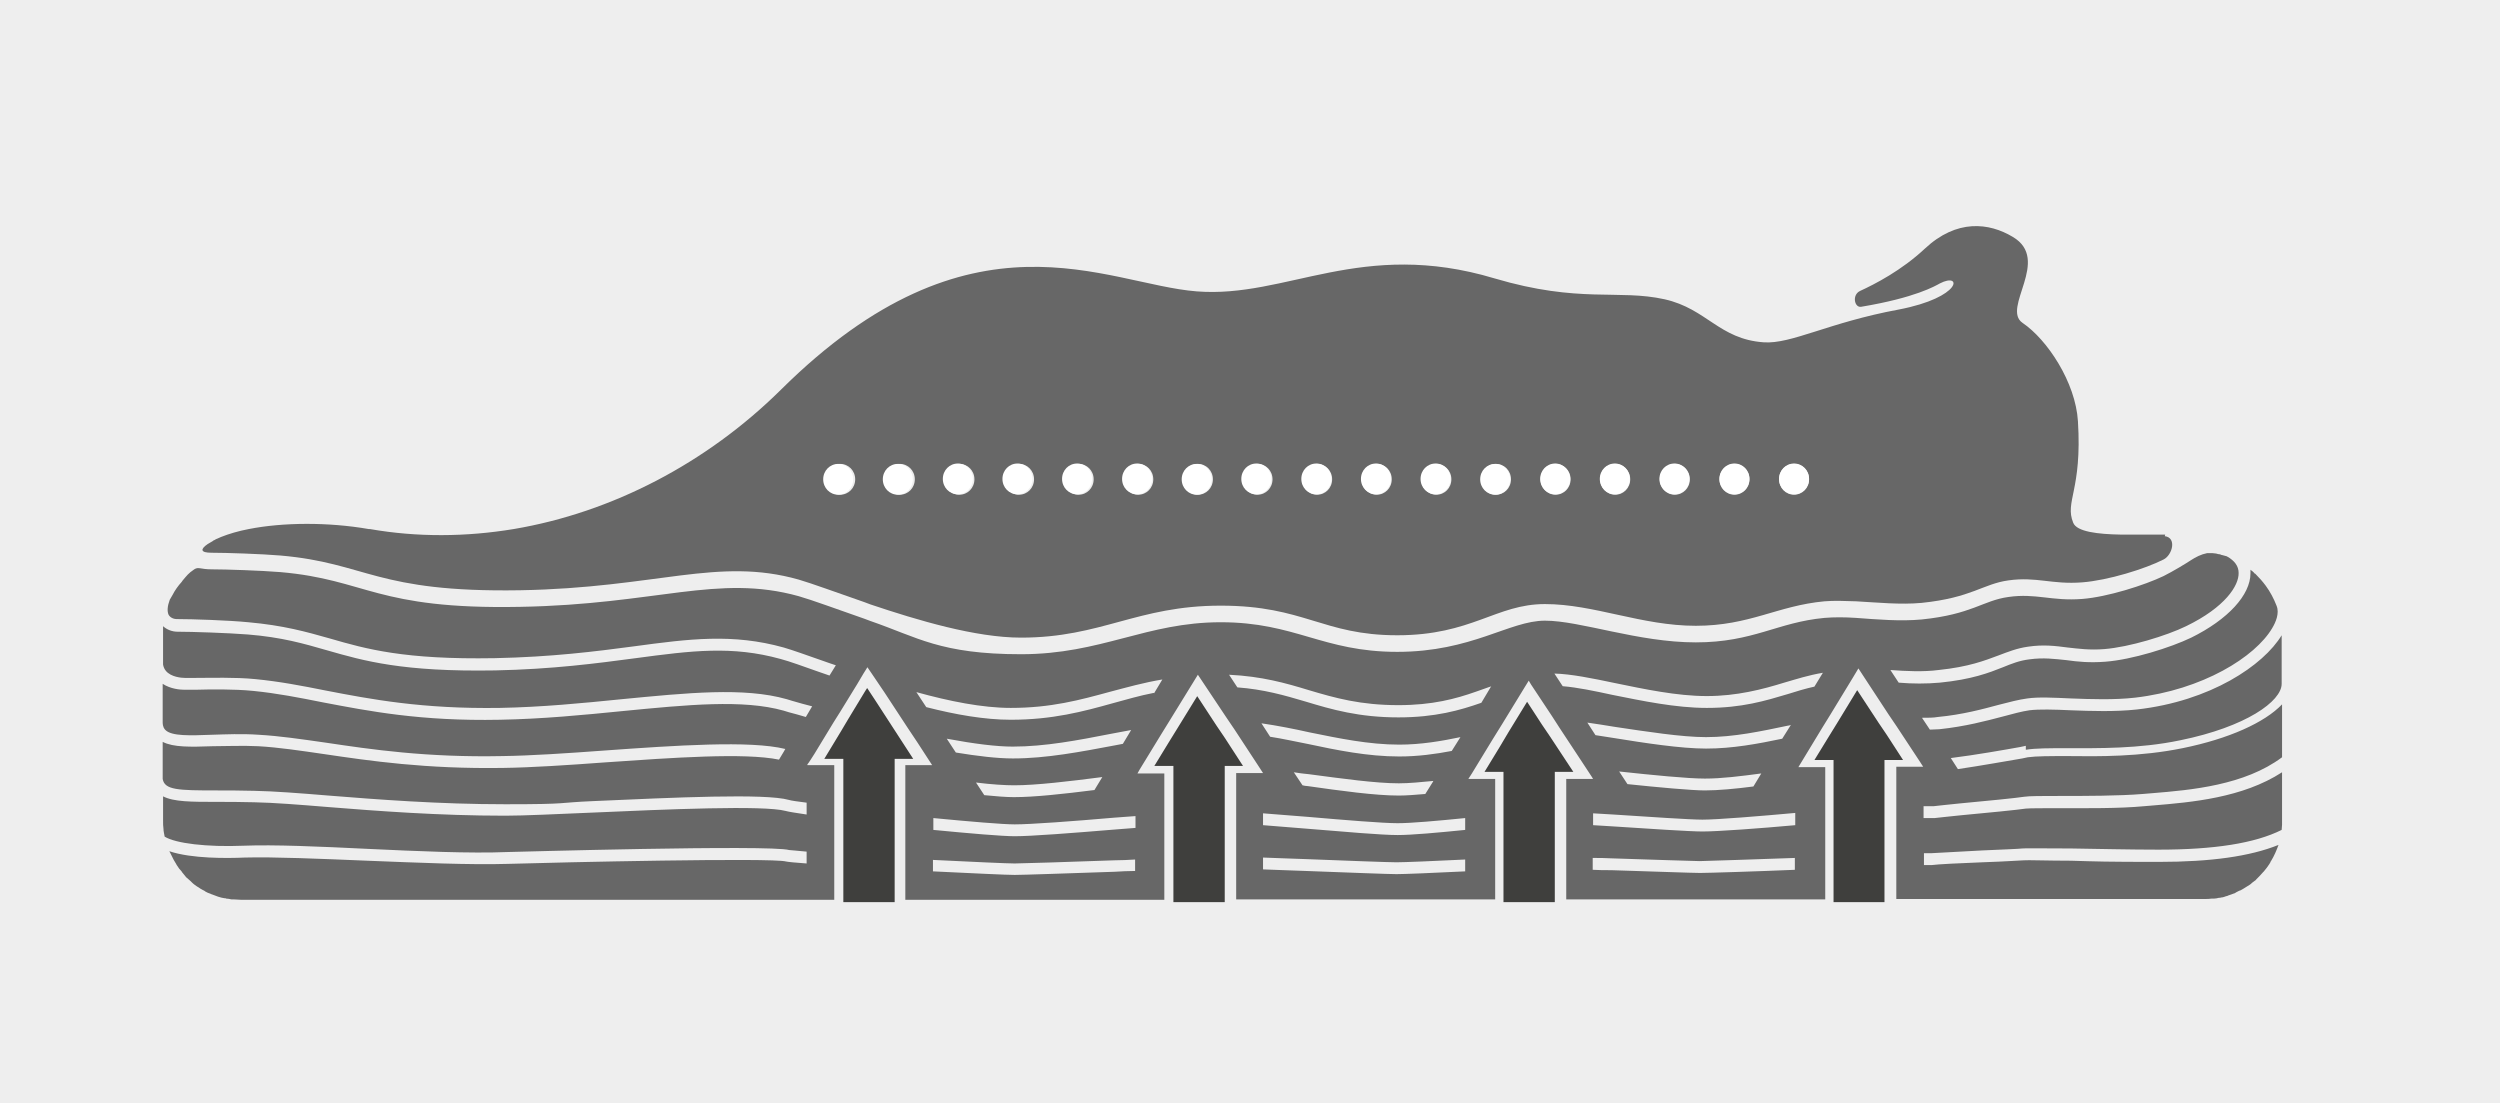 <?xml version="1.0" encoding="UTF-8"?><svg id="Ebene_7" xmlns="http://www.w3.org/2000/svg" viewBox="0 0 633.2 279.4"><defs><style>.cls-1{fill:#fff;}.cls-2{fill:#3f3f3d;stroke:#eee;stroke-miterlimit:10;stroke-width:5px;}.cls-3{fill:#676767;}.cls-4{fill:#eee;}</style></defs><rect class="cls-4" x="-89.5" y="-227.4" width="1037.9" height="838.2"/><path class="cls-3" d="m548.4,135.4s0,0,0,0c-.1,0-.3,0-.4,0-1.9,0-4.2,0-6.6,0h-4.3c-5.7-.1-11.1-.7-12-3-2.2-5.4,2.3-8.2,1.2-25.7-.6-9.9-7.8-20.7-14-24.9-5.5-3.7,7.3-16-2.5-21.8-6-3.6-14.2-4.6-22.3,3-5.9,5.5-12.5,8.9-16.4,10.7-2.1,1-1.4,4.3.3,4,13.8-2.3,18.8-5.3,19.9-5.9,5.7-3,5.8,3.5-10.4,6.6-17.8,3.3-27.2,8.8-34.2,8.3-11.3-.8-14.4-8.5-25.1-10.9-11.7-2.6-21.5,1.1-43.1-5.3-33.7-10.1-52.7,5.1-75.4,3.3-23-1.8-57-23-105.3,24.9-18.8,18.6-42.8,31.1-67.7,35.3h0c-12.1,2-24.4,2.1-36.4,0-.1,0-.2,0-.3,0,0,0,0,0,0,0-10.3-1.8-21.8-1.7-30.4,0,0,0,0,0,0,0-2.6.5-5,1.2-7,2-.3.1-.6.3-.9.4-.3.1-.5.2-.8.4-.2,0-.3.2-.5.3-.4.2-.8.5-1.2.7-1.9,1.3-1.9,2.2,1,2.2,3.6,0,12.7.3,17.4.7,22,1.9,24.1,9.4,60.7,8.8,34.7-.6,50.1-8.5,70.6-2.7,3.4,1,9.4,3.2,16.6,5.7l1.6.6c11.9,4,26.6,8.4,38.1,8.4,20.4,0,29.4-8.1,50.6-8.1s25.8,7.5,44.7,7.5,25-7.9,37.4-7.9,24.5,5.5,38.2,5.5,20.7-5.1,32.6-6.2c2.4-.2,5.1-.1,8,0h0c0,0,0,0,0,0,5.4.3,11.2.9,16.6.4,12.7-1.3,15.5-4.8,22-5.7,7.1-1,11,1.1,18.7.5,6.5-.5,15.9-3.4,20.6-5.8,2.2-1.1,3.4-5.5.3-5.9Zm-94-17.9c2.1,0,3.8,1.7,3.8,3.9s-1.7,3.9-3.8,3.9-3.8-1.7-3.8-3.9,1.7-3.9,3.8-3.9Zm-15.1,0c2.1,0,3.8,1.7,3.8,3.9s-1.7,3.9-3.8,3.9-3.8-1.7-3.8-3.9,1.7-3.9,3.8-3.9Zm-15.1,0c2.1,0,3.8,1.7,3.8,3.9s-1.7,3.9-3.8,3.9-3.8-1.7-3.8-3.9,1.7-3.9,3.8-3.9Zm-15.1,0c2.1,0,3.8,1.7,3.8,3.9s-1.7,3.9-3.8,3.9-3.8-1.7-3.8-3.9,1.7-3.9,3.8-3.9Zm-15.1,0c2.1,0,3.8,1.7,3.8,3.9s-1.7,3.9-3.8,3.9-3.8-1.7-3.8-3.9,1.7-3.9,3.8-3.9Zm-15.1,0c2.1,0,3.8,1.7,3.8,3.9s-1.7,3.9-3.8,3.9-3.8-1.7-3.8-3.9,1.7-3.9,3.8-3.9Zm-15.1,0c2.1,0,3.8,1.7,3.8,3.9s-1.7,3.9-3.8,3.9-3.8-1.7-3.8-3.9,1.7-3.9,3.8-3.9Zm-15.1,0c2.1,0,3.8,1.7,3.8,3.9s-1.7,3.9-3.8,3.9-3.8-1.7-3.8-3.9,1.7-3.9,3.8-3.9Zm-15.1,0c2.1,0,3.8,1.7,3.8,3.9s-1.7,3.9-3.8,3.9-3.8-1.7-3.8-3.9,1.7-3.9,3.8-3.9Zm-15.1,0c2.1,0,3.8,1.7,3.8,3.9s-1.7,3.9-3.8,3.9-3.8-1.7-3.8-3.9,1.7-3.9,3.8-3.9Zm-15.1,0c2.1,0,3.8,1.7,3.8,3.9s-1.7,3.9-3.8,3.9-3.8-1.7-3.8-3.9,1.7-3.9,3.8-3.9Zm-15.1,0c2.1,0,3.8,1.7,3.8,3.9s-1.7,3.9-3.8,3.9-3.8-1.7-3.8-3.9,1.7-3.9,3.8-3.9Zm-15.1,0c2.1,0,3.8,1.7,3.8,3.9s-1.7,3.9-3.8,3.9-3.8-1.7-3.8-3.9,1.7-3.9,3.8-3.9Zm-15.1,0c2.1,0,3.8,1.7,3.8,3.9s-1.7,3.9-3.8,3.9-3.8-1.7-3.8-3.9,1.7-3.9,3.8-3.9Zm-15.1,0c2.1,0,3.8,1.7,3.8,3.9s-1.7,3.9-3.8,3.9-3.8-1.7-3.8-3.9,1.7-3.9,3.8-3.9Zm-15.1,0c2.1,0,3.8,1.7,3.8,3.9s-1.7,3.9-3.8,3.9-3.8-1.7-3.8-3.9,1.7-3.9,3.8-3.9Zm-15.1,0c2.1,0,3.8,1.7,3.8,3.9s-1.7,3.9-3.8,3.9-3.8-1.7-3.8-3.9,1.7-3.9,3.8-3.9Z"/><polygon class="cls-2" points="229.1 218.1 229.1 210 229.1 206.9 229.1 199 229.1 196 229.1 194.7 235.9 194.7 232.2 189 229.8 185.3 223.9 176.2 221.2 172.1 219.6 169.5 218.6 171.2 216.9 173.9 212.6 181 211 183.7 206.1 191.8 204.5 194.5 204.3 194.7 205.6 194.7 211.1 194.7 211.1 195.8 211.1 204.9 211.1 208 211.1 217.1 211.1 220.1 211.1 231 229.1 231 229.1 221 229.1 218.1"/><polygon class="cls-2" points="312.7 217.1 312.7 208.6 312.7 205.6 312.7 197.1 312.7 196.5 319.5 196.5 318.2 194.6 312.3 185.5 310.2 182.4 304.7 174 303.1 171.6 301.6 174.2 296 183.3 293.9 186.7 288.4 195.7 287.9 196.5 294.7 196.5 294.7 197.9 294.7 206.2 294.7 209.2 294.7 217.4 294.7 220.3 294.7 231 312.7 231 312.7 220 312.7 217.1"/><polygon class="cls-2" points="396.3 217 396.3 208.4 396.3 205.5 396.3 198 403.1 198 402.8 197.5 400.7 194.3 394.7 185.2 392.6 182.1 387.4 174.1 386.7 173.1 385.9 174.4 379.9 184.2 377.7 187.9 372.4 196.6 371.5 198 378.3 198 378.3 198.6 378.3 206.5 378.3 209.5 378.3 217.5 378.3 220.4 378.3 231 396.3 231 396.3 220 396.3 217"/><polygon class="cls-2" points="479.8 216.8 479.8 208.1 479.8 205.2 479.8 196.5 479.8 195 486.7 195 485.7 193.6 480 184.8 477.9 181.7 472 172.7 470.3 170.1 468.8 172.6 463.2 181.8 461.1 185.2 455.4 194.5 455.1 195 461.9 195 461.9 196.7 461.9 205.3 461.9 208.3 461.9 216.9 461.9 219.8 461.9 231 479.8 231 479.8 219.8 479.8 216.8"/><path class="cls-3" d="m513.1,189.9c2.4-.4,6-.4,10.6-.4,7.6,0,18,.2,28.5-2,16.7-3.4,25.7-9.9,25.7-14.3h0v-12.3h0c-4.6,7.6-18,16.7-36.7,18.8-5.5.6-11.5.4-16.7.2-4.3-.2-8-.3-10.5,0-2,.3-4.2.9-6.8,1.6-4.2,1.1-9.4,2.5-16,3.2-.7,0-1.5.1-2.4.1l-2-3c1.5,0,2.9,0,4-.2,6.3-.6,11.4-2,15.5-3.1,2.7-.7,5-1.3,7.2-1.6,2.8-.4,6.6-.2,11,0,5.2.2,11,.4,16.3-.2,17.1-2,30.4-10.3,34.7-17.6.9-1.5,1.9-3.8,1.1-5.7h0s0,0,0,0c-.7-1.8-1.6-3.5-2.7-5h0c-.8-1.1-1.7-2.1-2.7-3.1h-.1c-.3-.4-.7-.7-1.1-1,0,0,0,0,0,0h0c0,.3,0,.6,0,.9,0,5.5-5.7,11.7-15,16.3-5.2,2.5-15,5.6-21.8,6.1-4,.3-7,0-9.8-.4-3-.3-5.8-.7-9.4-.2-2.5.3-4.5,1.1-6.7,2-3.5,1.4-7.9,3.1-16,3.9-3.4.3-6.9.3-10.4,0l-2.1-3.2c4.1.3,8.3.5,12.2,0,7.7-.8,11.7-2.4,15.2-3.7,2.4-.9,4.6-1.8,7.4-2.2,4-.6,7-.2,10.1.2,2.7.3,5.6.7,9.3.4,6.3-.5,15.8-3.4,20.7-5.8,9.9-4.8,13.4-10.3,13.3-13.5,0-1.7-1-3.1-3-4.2h0s0,0,0,0c-.4-.1-.8-.2-1.1-.3-.2,0-.4-.1-.6-.2-.3,0-.7-.1-1-.2-.3,0-.6-.1-.9-.1-.3,0-.5,0-.8,0-.2,0-.4,0-.6,0-1.5.3-2.9,1-4.1,1.8s-4.5,2.8-6.9,4c-4.8,2.3-14.2,5.3-20.6,5.8-7.8.6-11.7-1.5-18.7-.5-6.5.9-9.2,4.4-22,5.7-5.4.5-11.2,0-16.6-.4h0c0,0,0,0,0,0-2.9-.2-5.6-.2-8,0-11.9,1.1-18,6.2-32.6,6.2s-29.2-5.5-38.2-5.5-18.5,7.9-37.4,7.9-25.8-7.5-44.7-7.5-30.2,8.1-50.6,8.1-26.2-4.3-38.1-8.4l-1.6-.6c-7.2-2.5-13.1-4.7-16.6-5.7-20.5-5.7-35.9,2.1-70.6,2.7-36.6.7-38.7-6.9-60.7-8.8-4.8-.4-13.9-.7-17.4-.7-2.9,0-3.3-.7-4.4,0-1.6,1.1-1.8,1.5-3,2.9,0,0-.1.2-.2.3-.9,1-1.7,2.1-2.3,3.3-.2.4-.5.8-.7,1.2,0,0,0,0,0,0,0,0,0,0,0,0-.6,1.6-.7,2.9-.3,3.8.4.7,1.2,1.1,2.1,1.1,0,0,0,0,.1,0,3.7,0,12.9.3,18,.8,8.9.8,14.6,2.4,20.6,4.1,9.3,2.7,18.9,5.4,41.8,5,14.5-.3,25.5-1.7,35.3-3,14-1.9,25-3.3,37.9.3,2.4.7,5.7,1.9,10,3.4,1,.4,2.1.7,3.2,1.1l-1.6,2.6c-.9-.3-1.7-.6-2.6-.9-4-1.4-7.5-2.7-9.8-3.3-12.3-3.4-22.5-2.1-36.7-.2-9.8,1.3-21,2.8-35.6,3.1-23.4.4-33.2-2.4-42.6-5.1-5.9-1.7-11.4-3.3-20-4-5.1-.4-14.3-.7-17.8-.7h0c-1.4,0-2.7-.5-3.7-1.4,0,0,0,0,0,0,0,.6,0,1.2,0,1.8v5.7h0v.4s0,0,0,0v1.8s0,0,0,0c.1.6.3,1.1.7,1.6,1.3,1.6,4,1.8,4.8,1.8s1.6,0,2.7,0c4,0,10-.2,15.1.3,6.2.6,11.9,1.7,17.9,2.9,11.4,2.2,24.4,4.7,44.1,4.4,10.7-.2,20.9-1.2,30.8-2.2,16.6-1.6,31-3.1,41.9,0l1.3.4c1.7.5,3.5,1,5.1,1.4l-1.6,2.7c-1.7-.5-3.1-.9-4.3-1.2l-1.3-.4c-10.3-2.9-24.4-1.5-40.8.1-10,1-20.3,2-31.1,2.2-20.1.4-33.2-2.2-44.8-4.4-6-1.2-11.6-2.3-17.6-2.9-5-.5-10.9-.4-14.7-.3-1.1,0-2.1,0-2.8,0-1.1,0-3.5-.2-5.5-1.5h0v9.7h0c0,1.2.4,1.7.7,2,1.6,1.6,6.3,1.4,11.8,1.2,3.5-.1,7.5-.3,11.8,0,5.3.3,10.7,1.1,17,2,11.4,1.7,25.5,3.8,44.8,3.4,7.2-.1,16.2-.7,25.7-1.4,18.2-1.3,37-2.6,45.9-.4l-.4.7-1.2,2c-8.8-1.8-26.7-.5-44.1.7-9.5.7-18.5,1.3-25.8,1.4-19.6.3-33.8-1.8-45.3-3.5-6.2-.9-11.5-1.7-16.7-2-4.1-.2-8.1,0-11.5,0-5.7.2-10,.3-12.7-1.1h0s0,9.4,0,9.4h0c.5,2.8,3.9,2.9,13.6,2.9,2.8,0,6,0,9.6.1,5.1.1,11.5.6,18.8,1.2,12.5,1,28,2.2,44.8,2.2s12.8-.4,22.3-.8c20.4-.9,43.5-2,49.5-.3.6.2,2.2.4,4.5.7v3c-2.7-.4-4.6-.7-5.3-.9-5.5-1.5-30.4-.4-48.6.4-9.5.4-17.7.8-22.4.8-16.9,0-32.5-1.2-45-2.2-7.3-.6-13.6-1.1-18.6-1.2-3.6-.1-6.7-.1-9.5-.1-6.4,0-10.9,0-13.6-1.4h0s0,6.2,0,6.2c0,0,0,0,0,0,0,.7,0,1.4.1,2,0,0,0,0,0,0,0,.7.2,1.3.3,2h0s0,0,0,0c2.7,1.7,10.6,2.7,20.1,2.3,7.5-.3,19.1.2,31.3.8,12.8.6,26,1.2,35.5.8.7,0,66.4-1.9,71.3-.5.4,0,2,.2,4.4.4v3c-2.9-.2-4.8-.4-5.2-.5-3.6-1-57.1.2-70.4.6-9.6.3-22.9-.3-35.7-.8-12.2-.5-23.7-1-31-.8-4.5.2-13.5.3-19.1-1.6h0s0,0,0,0c0,.1.1.2.2.4.2.4.4.8.6,1.2.1.2.2.4.3.6.2.3.4.7.6,1,.1.2.2.4.3.5.3.5.6.9,1,1.3,0,0,.2.2.2.3.3.4.6.7.9,1.1.1.2.3.3.4.4.3.3.6.5.9.8.1.1.3.3.4.4.4.4.9.7,1.3,1,0,0,.1,0,.2.1.4.3.9.6,1.3.8.2,0,.3.2.5.3.4.2.7.4,1.1.5.2,0,.3.2.5.2.5.2,1.1.4,1.6.6,0,0,0,0,0,0,.5.2,1.1.3,1.6.4.2,0,.4,0,.5.1.4,0,.9.1,1.3.2.2,0,.4,0,.6,0,.6,0,1.2.1,1.8.1h150.3v-34.1h-6.8v-.2c.1,0,1.8-2.7,1.8-2.7l4.8-7.9,1.7-2.7,4.3-7,1.6-2.7,1-1.6,1.7,2.5,2.7,4,5.9,9,2.4,3.6,3.7,5.7h-6.8v34.1h65.6v-32h-6.8l.5-.9,5.5-9,2.1-3.4,5.6-9.1,1.6-2.6,1.6,2.4,5.6,8.4,2.1,3.1,5.9,9,1.3,2h-6.8v32h65.6v-30.5h-6.8l.9-1.4,5.3-8.7,2.3-3.7,6-9.8.8-1.3.6,1,5.3,8,2,3.1,6,9.1,2.1,3.2.3.5h-6.8v30.5h65.6v-33.5h-6.8l.3-.5,5.7-9.4,2.1-3.4,5.6-9.2,1.5-2.5,1.7,2.6,5.9,9,2.1,3.1,5.8,8.8.9,1.4h-6.8v33.5h78.1c.6,0,1.2,0,1.8-.1.2,0,.4,0,.6,0,.4,0,.8-.1,1.2-.2.2,0,.4,0,.7-.1.4,0,.8-.2,1.1-.3.2,0,.4-.1.6-.2.5-.2,1-.3,1.4-.5.2,0,.4-.2.6-.3.4-.2.7-.4,1.1-.5.2-.1.5-.3.7-.4.3-.2.5-.3.8-.5.3-.2.5-.3.8-.5.2-.1.4-.3.6-.5.3-.2.5-.4.8-.6.1,0,.2-.2.3-.3.6-.6,1.2-1.2,1.7-1.8,0,0,.1-.1.2-.2.3-.3.5-.7.8-1,0-.1.2-.2.2-.3.3-.4.5-.7.7-1.1,0,0,0-.2.1-.2.8-1.3,1.4-2.7,1.9-4.1h0c-7.2,2.9-17.1,4.3-30.4,4.3s-15.5-.1-22.2-.3c-5.8,0-11.2-.2-11.9-.1-.7,0-4.4.3-10.5.5-5.4.2-11.4.5-12.8.7-.3,0-1,0-2,0v-3c.9,0,1.5,0,1.8,0,1.4-.1,7.3-.4,12.9-.7,4.5-.2,9.6-.4,10.2-.5.8-.1,4.6,0,12.4,0,6.7.1,15,.3,22.1.3,14.1,0,24.4-1.6,31.2-5h0c0-.4.1-.9.1-1.3,0-.5,0-1,0-1.6,0,0,0,0,0,0v-11.7h0c-10,6.5-23,7.6-32.6,8.4l-2.4.2c-6.3.6-14.9.5-21.3.5-4,0-7.5,0-8.6.1-1.9.3-10,1.1-16.5,1.7-2.7.3-5,.5-6.6.7-.6,0-1.6,0-2.8,0v-3c1.1,0,2,0,2.5,0,1.5-.2,3.9-.4,6.6-.7,6.5-.6,14.6-1.4,16.4-1.7,1.3-.2,4.5-.2,9-.2,6.3,0,14.9,0,21-.5l2.4-.2c9.9-.8,23.4-2,32.9-9.1h0v-13.4h0c-4.4,4.6-13.4,8.7-25.2,11.1-10.8,2.2-21.3,2.1-29.1,2-4.4,0-7.9,0-10.1.3l-1.4.3c-3.6.6-10.2,1.8-16.3,2.7l-1.8-2.8c6.4-.8,13.7-2.1,17.6-2.8l1.4-.3Zm-225.6,38.6h-51.2s51.2,0,51.2,0h0Zm0-7.9c-1.7,0-3.5.1-5.2.2-11.9.4-23.2.8-25.3.8s-10.2-.4-20.7-.9v-2.9c10.1.5,18.9.9,20.7.9s13.8-.4,25.2-.8c1.8,0,3.6-.1,5.3-.2v3Zm0-10.9c-1.7.1-3.4.3-5.1.4-10.9.9-21.2,1.7-25.4,1.7h0c-3.1,0-11.3-.7-20.6-1.6v-3c9.4.9,17.6,1.6,20.6,1.6h0c4.1,0,14.8-.8,25.2-1.7,1.8-.1,3.6-.3,5.4-.4v3Zm-31-17.6h0c-3.9,0-8.9-.6-14.4-1.5l-.2-.3-2.1-3.2c7,1.3,12.6,2,16.7,2h0c8.2,0,16.5-1.6,25.2-3.3,1.6-.3,3.2-.6,4.8-.9l-2.1,3.5c-.7.1-1.4.3-2.1.4-8.5,1.6-17.3,3.3-25.7,3.3Zm22.7,4.7l-2,3.3c-7.9,1-15.2,1.8-20.4,1.8-1.9,0-4.5-.2-7.5-.5l-2.1-3.2c4,.5,7.4.7,9.7.7,5.5,0,13.9-1,22.4-2.1Zm13-21.3c-3.6.7-7,1.7-10.3,2.6-7.5,2.1-15.3,4.2-25.9,4.2-6.6,0-14-1.3-21.4-3.2l-2.5-3.8c8.3,2.3,16.7,4,23.9,4,10.2,0,17.5-2,25.2-4.1,4.2-1.1,8.4-2.3,13.2-3.1l-2.1,3.5Zm27.3,7.7c4.1.6,8.2,1.4,12.2,2.3,7.4,1.5,15,3.1,22.7,3.1h0c5.5,0,10.7-.9,15.5-1.9l-2.2,3.5c-4.2.8-8.6,1.4-13.3,1.4h0c-8,0-15.8-1.6-23.3-3.2-3.1-.6-6.2-1.3-9.4-1.8l-2.2-3.4Zm43.5,14.7l-2,3.2c-2.4.2-4.7.4-6.7.4h0c-6,0-14.7-1.2-23.1-2.4-.4,0-.9-.1-1.3-.2l-2.2-3.3c1.3.2,2.6.4,3.9.5,8.3,1.1,16.9,2.3,22.7,2.3h0c2.6,0,5.6-.3,8.7-.6Zm8,30.5h-51.2.1s51.2,0,51.2,0h-.1Zm.1-7.7c-8,.4-15.6.7-17.4.7h0c-2,0-12.1-.4-22.9-.8-3.7-.1-7.5-.3-10.9-.4v-3c3.4.1,7.1.3,11,.4,10.2.4,20.8.8,22.8.8h0c1.8,0,9.4-.3,17.4-.7v3Zm0-10.5c-6.9.7-13.6,1.3-17.1,1.3h0c-4,0-13.2-.8-22.9-1.6-3.8-.3-7.7-.6-11.2-.9v-3c3.5.3,7.4.6,11.4.9,9.3.8,18.9,1.6,22.7,1.6h0c3.4,0,10.1-.6,17.1-1.3v3Zm4.1-32.2c-5.4,1.9-11.7,3.7-21,3.7h0c-10,0-16.9-2-23.5-4-5.4-1.6-10.6-3.1-17.3-3.6l-2.1-3.2c8.3.4,14.3,2.1,20.2,3.9,6.7,2,13.1,3.8,22.7,3.8h0c8.6,0,14.5-1.6,19.6-3.4,1.2-.4,2.3-.8,3.4-1.2.2,0,.3-.1.5-.2l-2.5,4.2Zm26.7,5c2.2.3,4.6.7,7.1,1.1,8,1.2,17,2.6,23.1,2.6h0c7.1,0,14-1.5,20.7-2.9.3,0,.5-.1.8-.2l-2.2,3.5c-6.2,1.3-12.6,2.5-19.3,2.5h0c-6.3,0-15.5-1.4-23.5-2.7-1.5-.2-3-.5-4.5-.7l-2.2-3.4Zm44.2,12.9l-2,3.3c-4.6.6-9,1-12.3,1s-12-.8-19.6-1.6l-2.1-3.2c8.3.9,17.4,1.8,21.7,1.8s9-.6,14.3-1.3Zm8.6,32.7h-51.2s51.2,0,51.2,0h0Zm0-8.3c-9.3.4-22.2.8-24.1.8s-12.7-.4-22.5-.7c-1.6,0-3.2,0-4.7-.1v-3c1.5,0,3.1,0,4.7.1,9.8.3,20.8.7,22.4.7s14.8-.5,24.1-.8v3Zm0-11.3c-8.8.8-19.6,1.6-23.5,1.6h0c-3.2,0-13.6-.7-22.8-1.3-1.7-.1-3.3-.2-4.9-.3v-3c1.6.1,3.3.2,5.1.3,9.2.6,19.5,1.3,22.6,1.3h0c3.8,0,14.7-.9,23.5-1.7v3Zm4.9-35.1c-2.3.5-4.6,1.2-6.8,1.9-5.7,1.7-11.6,3.5-20.5,3.5-7.9,0-16.4-1.8-23.9-3.3-4.6-1-8.9-1.9-12.6-2.2l-2.1-3.2c4.2.1,9.6,1.2,15.3,2.4,7.3,1.5,15.7,3.3,23.3,3.3s14.1-1.7,19.6-3.4c3.1-.9,6.2-1.9,9.8-2.5l-2.2,3.6Z"/><path class="cls-1" d="m318.2,125.2c2.1,0,3.8-1.7,3.8-3.9s-1.7-3.9-3.8-3.9-3.8,1.7-3.8,3.9,1.7,3.9,3.8,3.9Z"/><path class="cls-1" d="m333.4,125.2c2.1,0,3.8-1.7,3.8-3.9s-1.7-3.9-3.8-3.9-3.8,1.7-3.8,3.9,1.7,3.9,3.8,3.9Z"/><path class="cls-1" d="m288,125.2c2.1,0,3.8-1.7,3.8-3.9s-1.7-3.9-3.8-3.9-3.8,1.7-3.8,3.9,1.7,3.9,3.8,3.9Z"/><path class="cls-1" d="m212.3,117.5c-2.1,0-3.8,1.7-3.8,3.9s1.7,3.9,3.8,3.9,3.8-1.7,3.8-3.9-1.7-3.9-3.8-3.9Z"/><path class="cls-1" d="m227.4,117.5c-2.1,0-3.8,1.7-3.8,3.9s1.7,3.9,3.8,3.9,3.8-1.7,3.8-3.9-1.7-3.9-3.8-3.9Z"/><path class="cls-1" d="m272.8,125.2c2.1,0,3.8-1.7,3.8-3.9s-1.7-3.9-3.8-3.9-3.8,1.7-3.8,3.9,1.7,3.9,3.8,3.9Z"/><path class="cls-1" d="m242.6,125.2c2.1,0,3.8-1.7,3.8-3.9s-1.7-3.9-3.8-3.9-3.8,1.7-3.8,3.9,1.7,3.9,3.8,3.9Z"/><path class="cls-1" d="m303.1,117.5c-2.1,0-3.8,1.7-3.8,3.9s1.7,3.9,3.8,3.9,3.8-1.7,3.8-3.9-1.7-3.9-3.8-3.9Z"/><path class="cls-1" d="m454.4,125.2c2.1,0,3.8-1.7,3.8-3.9s-1.7-3.9-3.8-3.9-3.8,1.7-3.8,3.9,1.7,3.9,3.8,3.9Z"/><path class="cls-1" d="m397.7,121.3c0-2.1-1.7-3.9-3.8-3.9s-3.8,1.7-3.8,3.9,1.7,3.9,3.8,3.9,3.8-1.7,3.8-3.9Z"/><path class="cls-1" d="m348.5,125.2c2.1,0,3.8-1.7,3.8-3.9s-1.7-3.9-3.8-3.9-3.8,1.7-3.8,3.9,1.7,3.9,3.8,3.9Z"/><path class="cls-1" d="m409,125.2c2.1,0,3.8-1.7,3.8-3.9s-1.7-3.9-3.8-3.9-3.8,1.7-3.8,3.9,1.7,3.9,3.8,3.9Z"/><path class="cls-1" d="m363.6,125.2c2.1,0,3.8-1.7,3.8-3.9s-1.7-3.9-3.8-3.9-3.8,1.7-3.8,3.9,1.7,3.9,3.8,3.9Z"/><path class="cls-1" d="m378.7,117.5c-2.1,0-3.8,1.7-3.8,3.9s1.7,3.9,3.8,3.9,3.8-1.7,3.8-3.9-1.7-3.9-3.8-3.9Z"/><path class="cls-1" d="m439.3,125.2c2.1,0,3.8-1.7,3.8-3.9s-1.7-3.9-3.8-3.9-3.8,1.7-3.8,3.9,1.7,3.9,3.8,3.9Z"/><path class="cls-1" d="m424.1,125.2c2.1,0,3.8-1.7,3.8-3.9s-1.7-3.9-3.8-3.9-3.8,1.7-3.8,3.9,1.7,3.9,3.8,3.9Z"/><path class="cls-1" d="m257.7,125.2c2.1,0,3.8-1.7,3.8-3.9s-1.7-3.9-3.8-3.9-3.8,1.7-3.8,3.9,1.7,3.9,3.8,3.9Z"/><path class="cls-1" d="m487.1,223.7h0s70.9,0,70.9,0c0,0,0,0,0,0,0,0,0,0,0,0h-70.9Z"/></svg>